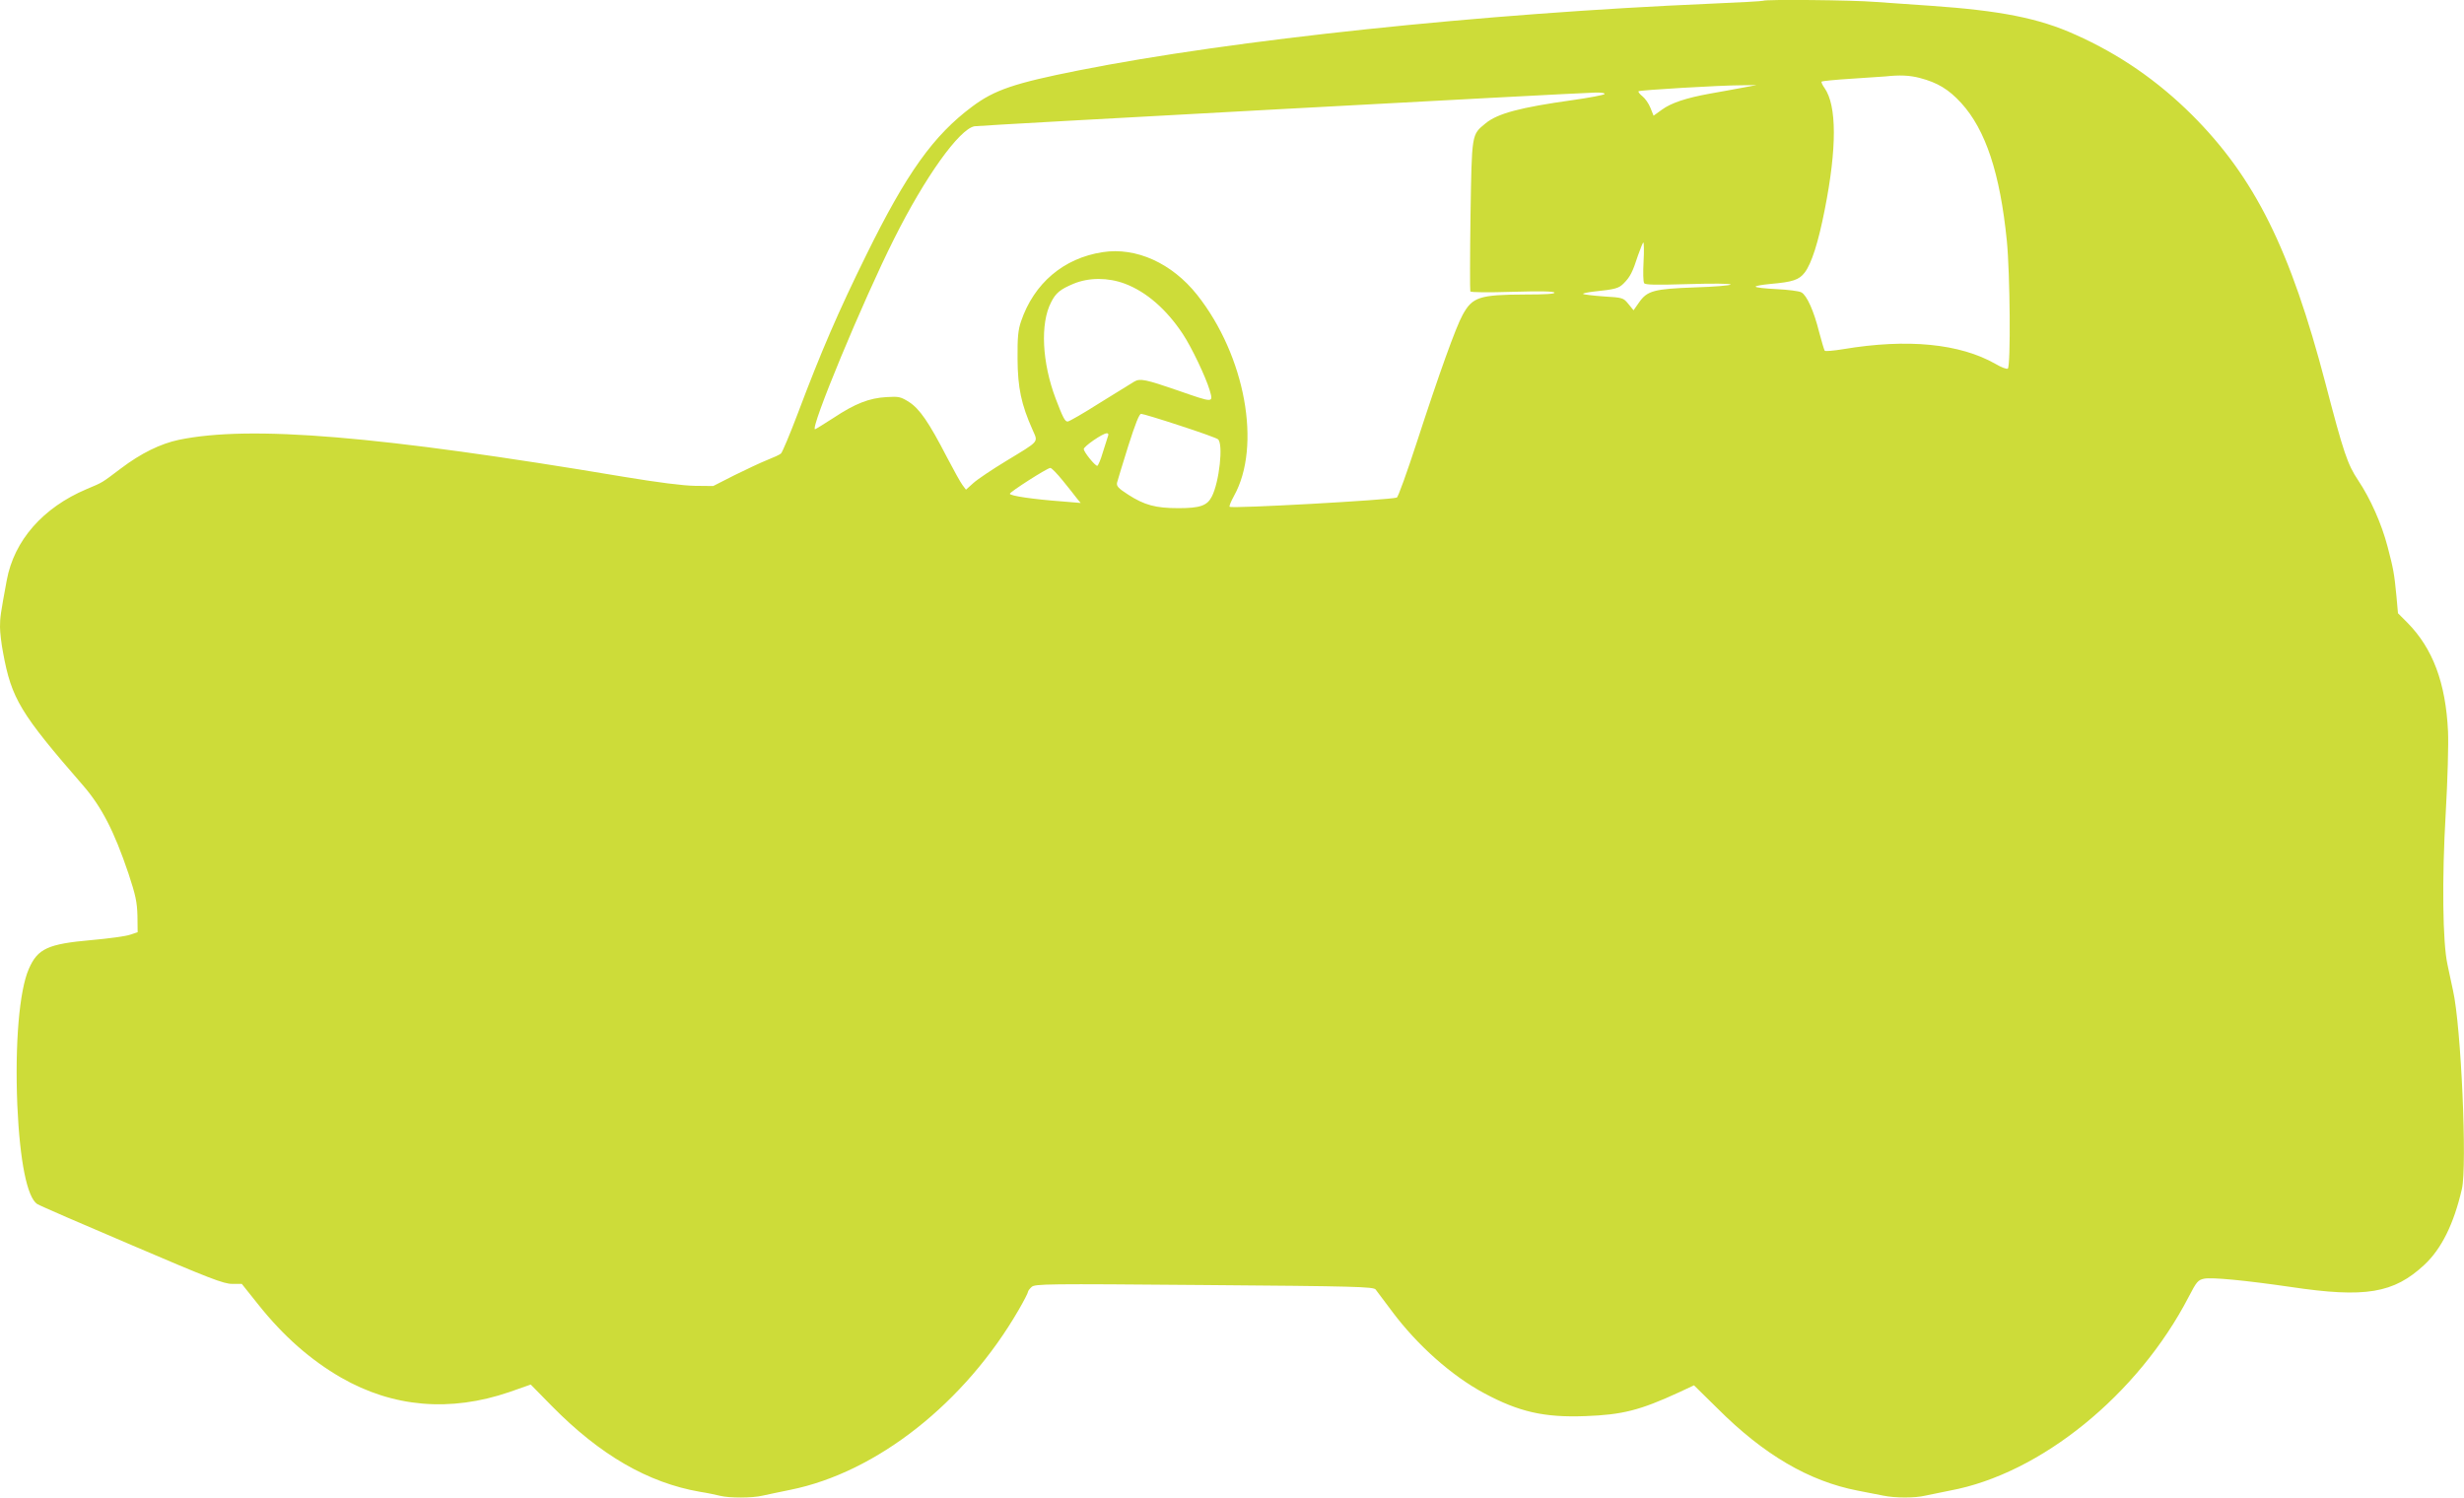 <?xml version="1.0" standalone="no"?>
<!DOCTYPE svg PUBLIC "-//W3C//DTD SVG 20010904//EN"
 "http://www.w3.org/TR/2001/REC-SVG-20010904/DTD/svg10.dtd">
<svg version="1.0" xmlns="http://www.w3.org/2000/svg"
 width="1280pt" height="778pt" viewBox="0 0 1280 778"
 preserveAspectRatio="xMidYMid meet">
<g transform="translate(0,778) scale(0.1,-0.1)"
fill="#cddc39" stroke="none">
<path d="M9159 7776 c-2 -2 -123 -9 -269 -15 -1192 -51 -2489 -188 -3288 -347
-332 -66 -436 -101 -552 -188 -201 -150 -340 -344 -550 -771 -145 -294 -234
-500 -356 -824 -41 -108 -80 -201 -87 -207 -6 -6 -39 -21 -72 -34 -33 -13
-109 -49 -170 -79 l-110 -56 -95 1 c-62 1 -189 17 -370 47 -1271 213 -1939
269 -2311 192 -95 -20 -197 -70 -300 -148 -104 -78 -91 -71 -179 -108 -227
-96 -377 -267 -415 -474 -32 -173 -35 -193 -35 -242 0 -28 7 -88 16 -134 44
-240 90 -315 415 -689 97 -112 162 -238 236 -457 38 -115 45 -149 47 -221 l1
-85 -39 -13 c-22 -8 -112 -20 -202 -28 -225 -20 -278 -44 -324 -149 -50 -113
-73 -391 -60 -709 13 -292 51 -478 103 -513 12 -8 233 -104 492 -214 404 -173
477 -201 521 -201 l50 0 87 -109 c129 -162 271 -287 429 -378 270 -155 567
-180 874 -75 l111 39 110 -112 c250 -254 499 -398 768 -445 39 -6 86 -16 106
-21 48 -12 168 -12 221 1 24 5 88 19 143 30 449 90 908 452 1188 937 26 45 47
86 47 91 0 5 9 17 19 26 18 16 73 17 897 10 785 -6 878 -9 890 -23 7 -9 46
-61 87 -116 131 -175 309 -333 477 -423 181 -97 311 -127 525 -119 193 7 284
30 488 124 l77 36 123 -121 c239 -239 474 -377 727 -426 47 -9 107 -21 133
-26 63 -13 165 -13 219 0 24 5 81 17 127 26 472 87 978 499 1241 1007 41 79
48 87 80 94 43 8 215 -9 450 -43 388 -58 535 -33 694 115 89 83 153 212 195
394 28 119 -4 846 -46 1031 -8 39 -22 100 -29 136 -25 114 -29 443 -9 785 10
173 15 360 12 425 -12 253 -79 431 -211 565 l-49 49 -8 89 c-11 116 -16 143
-46 257 -31 119 -90 251 -153 345 -55 82 -76 144 -169 501 -183 699 -367 1070
-694 1397 -178 177 -377 315 -606 417 -190 86 -391 125 -751 150 -91 6 -220
15 -288 20 -118 10 -574 14 -583 6z m814 -401 c92 -24 150 -59 215 -130 127
-139 202 -366 237 -715 17 -170 21 -655 5 -665 -6 -4 -34 7 -63 24 -186 106
-457 133 -792 77 -49 -8 -92 -12 -96 -8 -3 4 -16 48 -29 97 -27 109 -64 191
-92 206 -12 7 -70 14 -130 17 -59 3 -108 8 -108 13 0 4 35 10 78 14 115 10
148 21 177 59 36 47 71 158 104 326 64 322 63 542 -1 633 -11 15 -18 31 -15
33 3 3 72 10 154 15 81 5 162 11 178 12 72 8 125 6 178 -8z m-923 -51 c-41 -8
-115 -21 -165 -30 -128 -23 -204 -49 -252 -84 l-43 -31 -16 40 c-9 23 -28 50
-42 61 -14 11 -23 23 -20 26 7 6 424 31 533 31 l80 1 -75 -14z m-715 -33 c-6
-5 -80 -19 -165 -31 -272 -38 -390 -69 -453 -121 -73 -60 -71 -50 -78 -479 -3
-212 -3 -389 -1 -394 3 -5 94 -6 218 -2 142 4 215 3 219 -4 4 -7 -46 -10 -152
-10 -238 -1 -274 -13 -325 -106 -35 -63 -122 -305 -238 -662 -51 -156 -97
-285 -104 -287 -42 -13 -852 -58 -868 -48 -4 2 6 27 22 56 145 259 59 729
-191 1045 -131 165 -317 249 -491 222 -203 -31 -357 -162 -424 -360 -15 -44
-19 -83 -18 -195 1 -149 19 -236 78 -368 29 -67 40 -54 -139 -163 -71 -43
-147 -94 -168 -113 l-39 -35 -18 24 c-10 13 -46 78 -81 145 -94 182 -142 251
-196 286 -44 28 -54 30 -118 26 -89 -5 -162 -33 -275 -108 -50 -32 -93 -59
-96 -59 -28 0 248 666 411 990 160 320 338 569 417 584 25 5 3123 173 3223
175 36 1 55 -3 50 -8z m203 -870 c-3 -55 -2 -105 3 -112 5 -9 59 -10 228 -5
130 4 221 3 221 -2 0 -5 -83 -12 -184 -15 -215 -8 -249 -17 -292 -79 l-28 -40
-27 33 c-26 32 -29 33 -128 39 -56 4 -104 10 -107 13 -3 3 21 8 53 12 116 12
132 17 158 43 33 33 46 58 74 145 13 37 25 67 28 67 3 0 4 -45 1 -99z m-2694
-115 c111 -42 216 -133 301 -262 45 -68 118 -221 139 -291 19 -67 23 -67 -164
-2 -168 58 -197 64 -227 47 -12 -7 -92 -57 -178 -110 -85 -54 -161 -98 -169
-98 -14 0 -25 22 -62 119 -71 188 -81 390 -24 500 24 49 48 68 117 97 80 33
179 33 267 0z m285 -737 c102 -33 191 -65 198 -71 29 -23 7 -223 -32 -298 -24
-47 -61 -60 -173 -60 -119 0 -177 16 -261 70 -53 34 -62 45 -58 63 3 12 29 97
58 190 37 116 57 167 67 167 8 0 98 -27 201 -61z m-373 -54 c-3 -9 -15 -47
-27 -85 -11 -39 -25 -70 -29 -70 -12 0 -70 72 -70 87 0 14 97 81 119 82 8 1
11 -5 7 -14z m-235 -232 c30 -37 63 -78 73 -92 l20 -24 -96 8 c-149 11 -273
29 -272 40 1 10 193 133 210 134 6 1 35 -29 65 -66z"/>
</g>
</svg>

